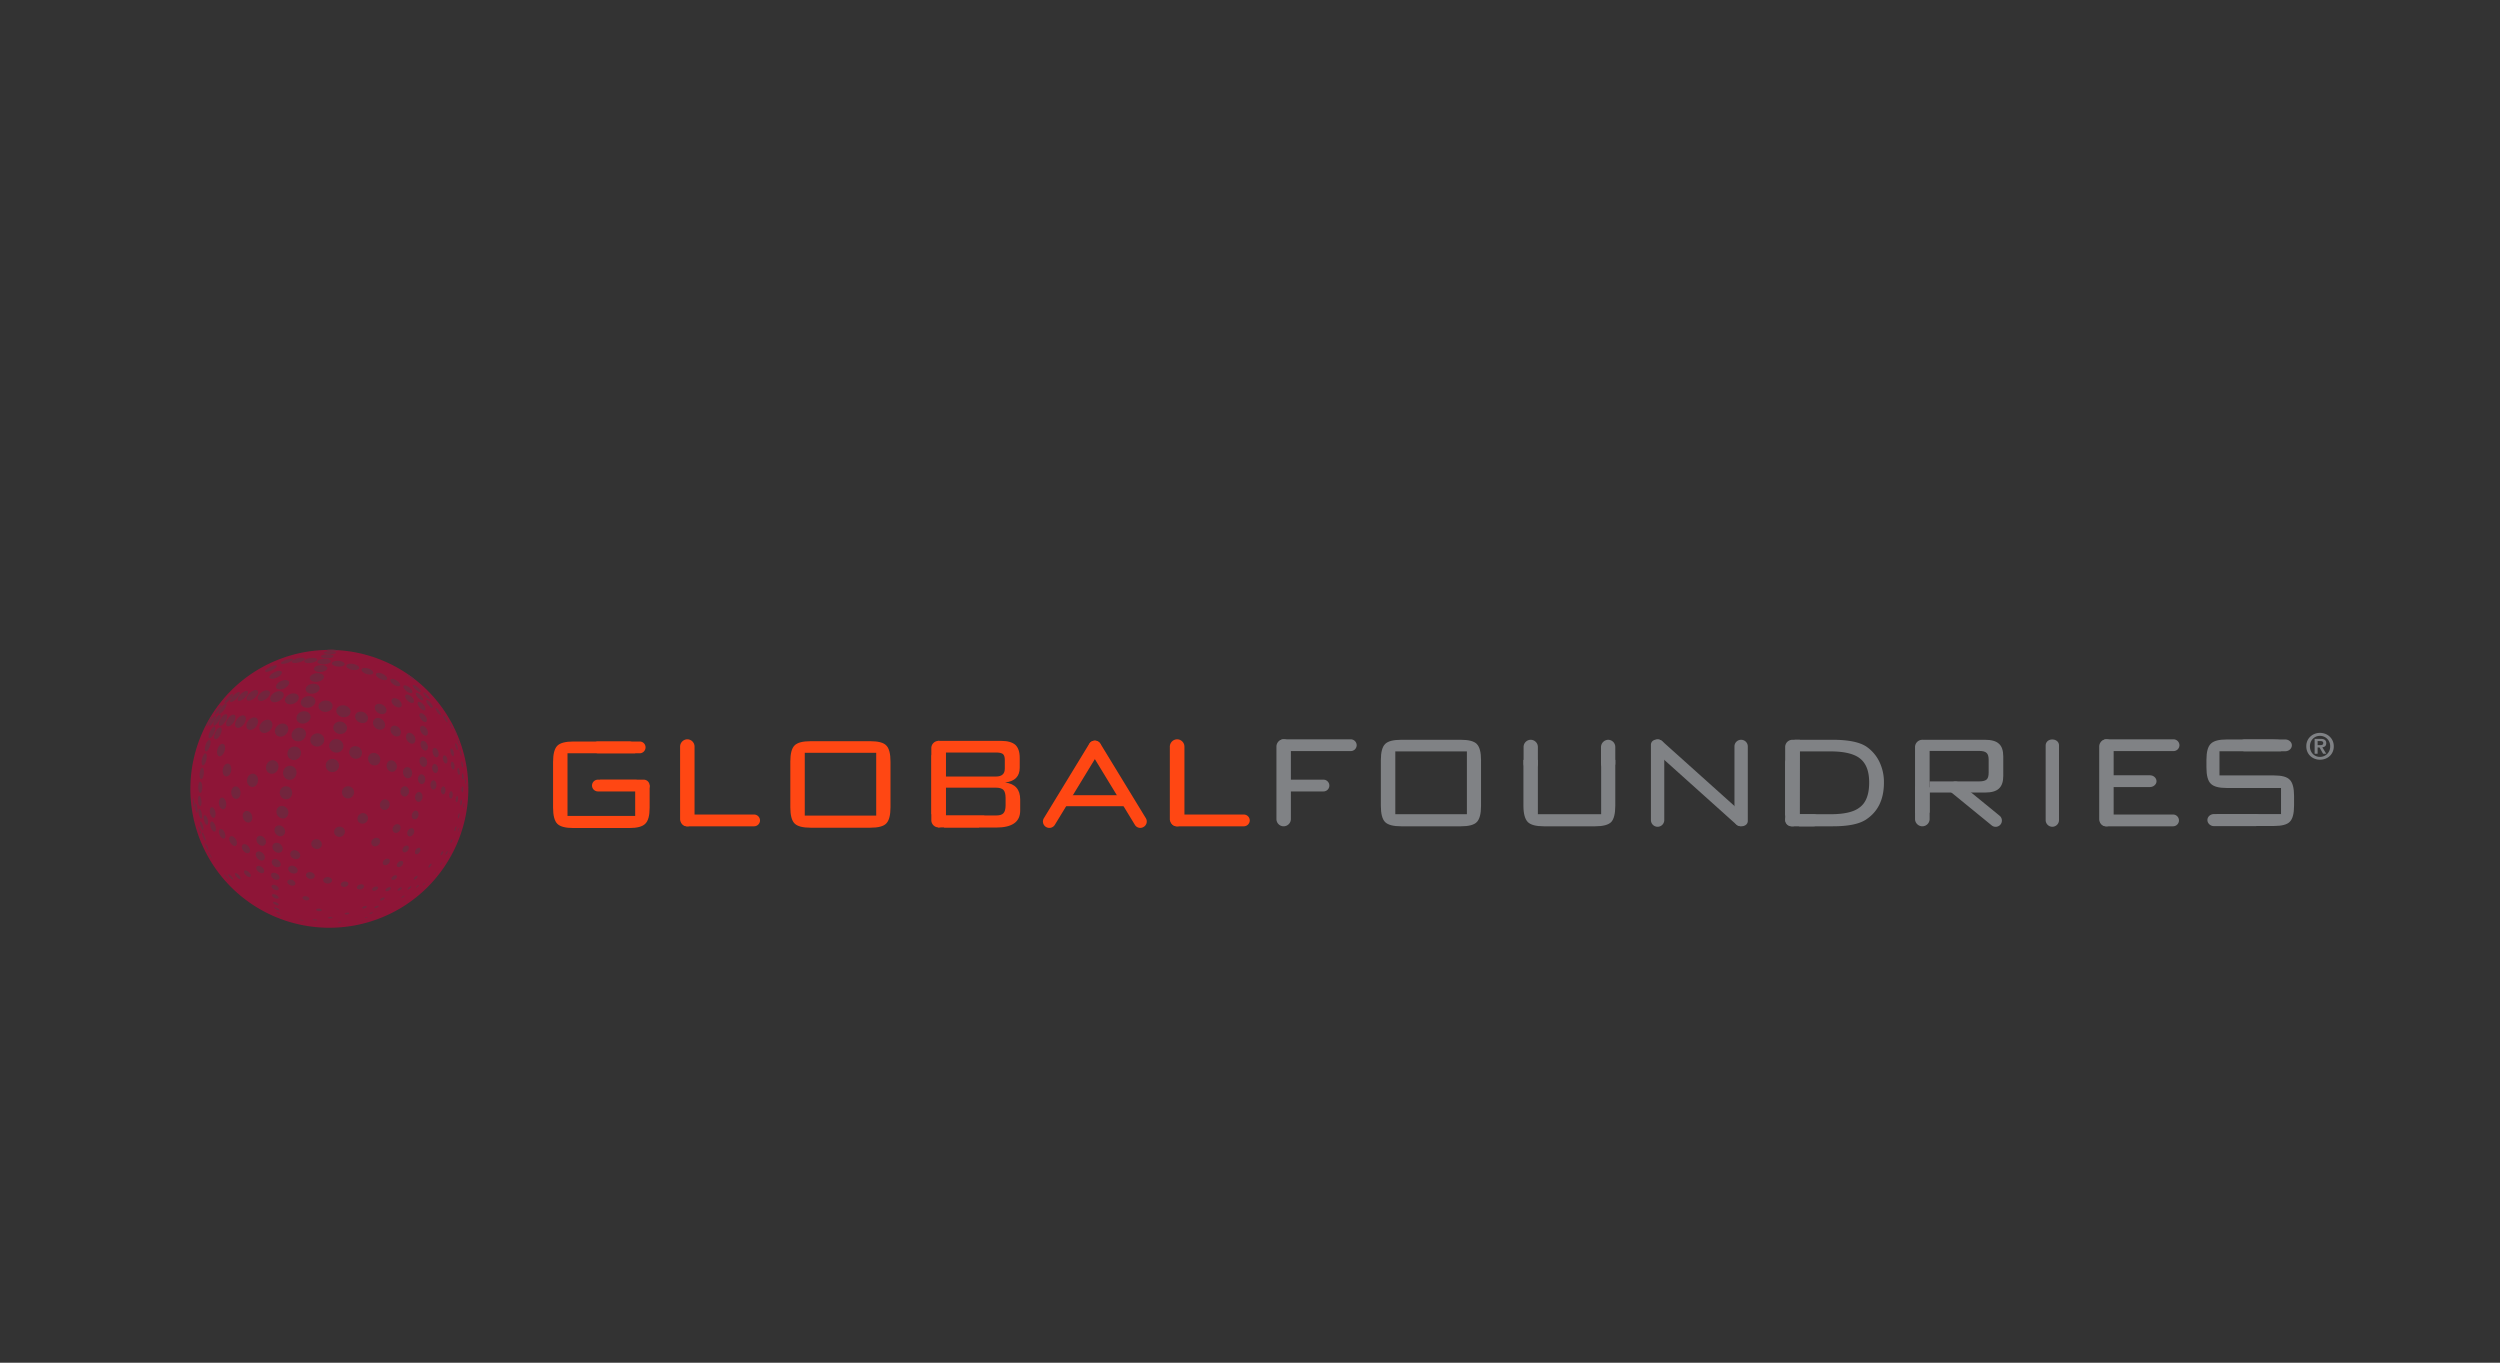 <svg xmlns="http://www.w3.org/2000/svg" xmlns:xlink="http://www.w3.org/1999/xlink" width="2950" height="1608" viewBox="0 0 2950 1608">
  <rect x="0" y="0" width="2950" height="1608" fill="#333333" stroke="none"/>
  <defs>
    <radialGradient id="radial-gradient" cx="0.657" cy="0.903" r="1.014" gradientTransform="matrix(-0.93, 0.368, -0.368, -0.93, 427.473, 21.134)" gradientUnits="objectBoundingBox">
      <stop offset="0.017" stop-color="#fff8d9"/>
      <stop offset="0.163" stop-color="#fff200"/>
      <stop offset="0.253" stop-color="#ffcb05"/>
      <stop offset="0.414" stop-color="#f78d1e"/>
      <stop offset="0.546" stop-color="#f15d22"/>
      <stop offset="0.641" stop-color="#ee3424"/>
      <stop offset="0.691" stop-color="#ed1c24"/>
      <stop offset="0.753" stop-color="#d81a28"/>
      <stop offset="0.88" stop-color="#a11633"/>
      <stop offset="0.921" stop-color="#8e1537"/>
    </radialGradient>
    <radialGradient id="radial-gradient-2" cx="0.364" cy="0.282" r="0.691" gradientTransform="matrix(-0.869, 0.5, 0.504, 0.868, 1004.778, -269.968)" gradientUnits="objectBoundingBox">
      <stop offset="0.051" stop-color="#fff"/>
      <stop offset="0.202" stop-color="#f5ea61"/>
      <stop offset="0.618" stop-color="#fff200"/>
      <stop offset="0.722" stop-color="#df9e13"/>
      <stop offset="0.808" stop-color="#c75f22"/>
      <stop offset="0.872" stop-color="#b8382b"/>
      <stop offset="0.904" stop-color="#b2292e"/>
      <stop offset="0.914" stop-color="#a02832"/>
      <stop offset="0.929" stop-color="#8c2637"/>
      <stop offset="0.947" stop-color="#7d263a"/>
      <stop offset="0.967" stop-color="#75253c"/>
      <stop offset="1" stop-color="#72253d"/>
    </radialGradient>
  </defs>
  <g id="GlobalFoundries_Logo" transform="translate(0.595 -0.298)">
    <g id="Group_12" data-name="Group 12" transform="translate(-0.291 0.298)">
      <g id="Group_3263" data-name="Group 3263" transform="translate(224.332 766.527)">
        <g id="Group_3260" data-name="Group 3260" transform="translate(0 0.349)">
          <path id="Path_9367" data-name="Path 9367" d="M-59.172,228.535a164.065,164.065,0,0,0,212.884,92.084c84.117-33.35,125.434-128.584,92.084-212.7A163.912,163.912,0,0,0,32.911,15.835C-51.2,49.185-92.338,144.419-59.172,228.535Z" transform="translate(70.651 -4.257)" fill="url(#radial-gradient)"/>
        </g>
        <path id="Path_9368" data-name="Path 9368" d="M29.825,18.723H-42.433V47.256H21.858c9.264,0,15.564,1.668,18.714,5.188,3.335,3.335,5,9.82,5,18.9V82.829c0,9.449-1.668,15.749-5,19.084-3.15,3.335-9.45,5-18.714,5H-37.8c-9.264,0-7.967-14.081-7.967-14.081H30.2V62.078H-33.91c-9.264,0-15.379-1.668-18.714-5-3.519-3.335-5.187-9.82-5.187-19.084V28.913c0-9.449,1.668-15.749,5.187-19.084,3.335-3.335,9.45-5,18.714-5H20.376c8.708,0,15.008,1.667,18.527,4.817C42.61,12.794,29.825,18.723,29.825,18.723Z" transform="translate(2436.782 101.222)" fill="#808285"/>
        <path id="Path_9369" data-name="Path 9369" d="M6.857,12.343c0,3.891-3.521,7.226-7.967,7.226H-50.023c-4.261,0-7.782-3.335-7.782-7.226h0c0-3.891,3.52-7.041,7.782-7.041H-1.11c4.447,0,7.967,3.15,7.967,7.041Z" transform="translate(2437.888 188.754)" fill="#808285"/>
        <path id="Path_9370" data-name="Path 9370" d="M5.573,11.682c0,3.891-3.52,7.041-7.782,7.041h-47.8a7.291,7.291,0,0,1-7.6-7.041h0c0-3.706,3.335-6.855,7.6-6.855h47.8c4.261,0,7.782,3.15,7.782,6.855Z" transform="translate(2474.191 101.222)" fill="#808285"/>
        <path id="Path_9371" data-name="Path 9371" d="M28.56,18.736H-51.3V92.662H28.56V62.832H-12.757V50.048h42.8l15.563,6.67V82.842c0,9.449-1.668,15.749-5.187,19.084-3.336,3.335-9.635,5-18.715,5H-44.44q-13.9,0-18.9-5c-3.334-3.335-5-9.82-5-19.084V28.926c0-9.264,1.668-15.749,5-19.084s9.635-5,18.9-5H21.7C30.6,4.84,28.56,18.736,28.56,18.736Z" transform="translate(496.325 103.618)" fill="#ff4713"/>
        <path id="Path_9372" data-name="Path 9372" d="M-66.83,28.924c0-9.449,1.668-15.749,5-19.084s9.634-5,18.9-5h70.59c9.264,0,15.563,1.667,18.713,5,3.336,3.335,5,9.634,5,19.084V82.84c0,9.264-1.667,15.749-5,19.084-3.149,3.335-9.448,5-18.713,5h-70.59q-13.9,0-18.9-5c-3.335-3.335-5-9.82-5-19.084ZM-49.784,92.66h84.3V18.549h-84.3Z" transform="translate(774.77 103.249)" fill="#ff4713"/>
        <path id="Path_9373" data-name="Path 9373" d="M-.045,106.59A7.422,7.422,0,0,1-10.421,104L-63.782,16.359A7.491,7.491,0,0,1-61.374,5.983h0A7.45,7.45,0,0,1-51,8.392L2.548,96.214A7.42,7.42,0,0,1-.045,106.59Z" transform="translate(1124.865 102.659)" fill="#ff4713"/>
        <path id="Path_9374" data-name="Path 9374" d="M-61.666,106.59A7.6,7.6,0,0,0-51.1,104L2.256,16.359A7.487,7.487,0,0,0-.152,5.983h0A7.451,7.451,0,0,0-10.528,8.392L-64.072,96.214a7.527,7.527,0,0,0,2.406,10.376Z" transform="translate(1071.239 102.659)" fill="#ff4713"/>
        <path id="Path_9375" data-name="Path 9375" d="M18.634,11.667c0,3.52-3.149,6.485-7.04,6.485H-58.071c-3.892,0-7.041-2.964-7.041-6.485h0c0-3.706,3.149-6.485,7.041-6.485H11.594c3.89,0,7.04,2.779,7.04,6.485Z" transform="translate(1091.362 166.641)" fill="#ff4713"/>
        <path id="Path_9376" data-name="Path 9376" d="M-50.924,106.925l-8.709-8.708-6.3-7.226V22.067l9.45-11.117-1.853-6.114H16.518c7.6,0,12.969,1.667,16.49,4.632,3.336,3.15,5.187,8.152,5.187,15.193V36.519c0,10.19-5.744,16.119-17.23,17.416q17.786,2.223,17.788,20.01V87.1q0,20.01-28.348,20.01H-50.924ZM20.594,37.63V27.44c0-3.706-.742-5.929-2.409-7.226-1.668-1.112-4.262-1.668-7.967-1.668h-59.1V46.894h59.1C17.073,46.894,20.594,43.745,20.594,37.63Zm.926,43.17V72.278c0-4.632-.926-7.967-2.594-9.635s-4.632-2.594-8.708-2.594h-59.1V92.843h59.1c4.076,0,7.04-.741,8.708-2.594C20.594,88.582,21.521,85.432,21.521,80.8Z" transform="translate(940.438 102.88)" fill="#ff4713"/>
        <path id="Path_9377" data-name="Path 9377" d="M-65.889,5.312h54.657l-6.484,13.9H-65.889" transform="translate(948.177 190.597)" fill="#ff4713"/>
        <path id="Path_9378" data-name="Path 9378" d="M-57.409,4.836a8.621,8.621,0,0,1,8.523,8.523V98.4a8.621,8.621,0,0,1-8.523,8.523h0A8.5,8.5,0,0,1-65.932,98.4V13.544a8.541,8.541,0,0,1,8.523-8.708Z" transform="translate(940.254 102.88)" fill="#ff4713"/>
        <path id="Path_9379" data-name="Path 9379" d="M-63.069,28.915c0-9.449,1.667-15.749,5-19.084s9.635-5,18.9-5H31.424c9.263,0,15.563,1.668,18.713,5,3.335,3.335,5,9.635,5,19.084V82.831c0,9.264-1.667,15.749-5,19.084-3.149,3.335-9.45,5-18.713,5H-39.168q-13.9,0-18.9-5c-3.335-3.335-5-9.82-5-19.084Zm17.045,63.736H38.463V18.54H-46.024Z" transform="translate(1467.844 101.591)" fill="#808285"/>
        <path id="Path_9380" data-name="Path 9380" d="M-45.116,4.957V69.064H29.552V4.957H46.227V59.244c0,9.264-1.668,15.749-4.817,19.084q-5,5-18.9,5H-38.075q-13.9,0-18.9-5c-3.335-3.335-5.187-9.82-5.187-19.084V4.957Z" transform="translate(1635.17 125.178)" fill="#808285"/>
        <path id="Path_9381" data-name="Path 9381" d="M-5.1,11.7a7,7,0,0,1-6.855,7.041h-49.1A7.038,7.038,0,0,1-68.092,11.7h0A6.882,6.882,0,0,1-61.051,4.84h49.1A6.839,6.839,0,0,1-5.1,11.7Z" transform="translate(542.211 103.618)" fill="#ff4713"/>
        <path id="Path_9382" data-name="Path 9382" d="M-.095,11.938a7.037,7.037,0,0,1-7.041,7.041H-61.052a7.038,7.038,0,0,1-7.041-7.041h0a7,7,0,0,1,7.041-6.855H-7.136A7,7,0,0,1-.095,11.938Z" transform="translate(542.026 148.397)" fill="#ff4713"/>
        <g id="Group_3261" data-name="Group 3261" transform="translate(2252.426 105.864)">
          <path id="Path_9383" data-name="Path 9383" d="M34.71,11.867a7,7,0,0,1-7.041,6.855h-79.3a6.961,6.961,0,0,1-6.856-6.855h0A7,7,0,0,1-51.63,4.826h79.3a7.038,7.038,0,0,1,7.041,7.041Z" transform="translate(59.968 -4.826)" fill="#808285"/>
          <path id="Path_9384" data-name="Path 9384" d="M34.706,12.346A6.961,6.961,0,0,1,27.851,19.2h-79.3a7,7,0,0,1-7.041-6.855h0a7.037,7.037,0,0,1,7.041-7.041h79.3a7,7,0,0,1,6.855,7.041Z" transform="translate(59.415 83.444)" fill="#808285"/>
          <path id="Path_9385" data-name="Path 9385" d="M5.263,12.1c0,3.706-3.519,6.855-7.782,6.855H-50.691c-4.261,0-7.782-3.15-7.782-6.855h0c0-3.891,3.52-7.041,7.782-7.041H-2.519c4.262,0,7.782,3.15,7.782,7.041Z" transform="translate(62.364 37.374)" fill="#808285"/>
          <path id="Path_9386" data-name="Path 9386" d="M-49.971,4.826a8.66,8.66,0,0,1,8.522,8.708V98.948a8.62,8.62,0,0,1-8.522,8.523h0a8.5,8.5,0,0,1-8.523-8.523V13.534a8.542,8.542,0,0,1,8.523-8.708Z" transform="translate(58.494 -4.826)" fill="#808285"/>
        </g>
        <path id="Path_9387" data-name="Path 9387" d="M25.669,12.346A7,7,0,0,1,18.63,19.2h-79.3a6.84,6.84,0,0,1-6.856-6.855h0A6.882,6.882,0,0,1-60.67,5.305h79.3a7.037,7.037,0,0,1,7.04,7.041Z" transform="translate(646.513 189.307)" fill="#ff4713"/>
        <path id="Path_9388" data-name="Path 9388" d="M-59.01,4.826a8.541,8.541,0,0,1,8.522,8.708V98.948a8.5,8.5,0,0,1-8.522,8.523h0a8.62,8.62,0,0,1-8.522-8.523V13.534A8.66,8.66,0,0,1-59.01,4.826Z" transform="translate(645.408 101.038)" fill="#ff4713"/>
        <path id="Path_9389" data-name="Path 9389" d="M28.787,12.346A7,7,0,0,1,21.746,19.2h-79.3a6.961,6.961,0,0,1-6.854-6.855h0a7,7,0,0,1,6.854-7.041h79.3a7.037,7.037,0,0,1,7.041,7.041Z" transform="translate(1221.279 189.307)" fill="#ff4713"/>
        <path id="Path_9390" data-name="Path 9390" d="M-55.7,4.826a8.661,8.661,0,0,1,8.522,8.708V98.948a8.621,8.621,0,0,1-8.522,8.523h0a8.661,8.661,0,0,1-8.709-8.523V13.534A8.7,8.7,0,0,1-55.7,4.826Z" transform="translate(1220.173 101.038)" fill="#ff4713"/>
        <path id="Path_9391" data-name="Path 9391" d="M29.469,11.867a7,7,0,0,1-7.041,6.855h-79.3a6.962,6.962,0,0,1-6.857-6.855h0a7,7,0,0,1,6.857-7.041h79.3a7.037,7.037,0,0,1,7.041,7.041Z" transform="translate(1346.772 101.038)" fill="#808285"/>
        <path id="Path_9392" data-name="Path 9392" d="M-9.219,12.124a6.961,6.961,0,0,1-6.854,6.855H-56.65a7,7,0,0,1-7.041-6.855h0A7.037,7.037,0,0,1-56.65,5.083h40.576a7,7,0,0,1,6.854,7.041Z" transform="translate(1353.222 148.397)" fill="#808285"/>
        <path id="Path_9393" data-name="Path 9393" d="M-55.212,4.826a8.542,8.542,0,0,1,8.523,8.708V98.948a8.62,8.62,0,0,1-8.523,8.523h0a8.5,8.5,0,0,1-8.522-8.523V13.534a8.542,8.542,0,0,1,8.522-8.708Z" transform="translate(1345.298 101.038)" fill="#808285"/>
        <path id="Path_9394" data-name="Path 9394" d="M-53.143,4.829a8.462,8.462,0,0,1,8.337,8.523V32.621a8.148,8.148,0,0,1-8.337,8.152h0a8.462,8.462,0,0,1-8.524-8.337V13.352a8.747,8.747,0,0,1,8.524-8.523Z" transform="translate(1726.203 101.591)" fill="#808285"/>
        <path id="Path_9395" data-name="Path 9395" d="M-53.823,4.829A8.5,8.5,0,0,1-45.3,13.352V32.806a8.385,8.385,0,0,1-8.522,8.523h0a8.461,8.461,0,0,1-8.337-8.523V13.352a8.461,8.461,0,0,1,8.337-8.523Z" transform="translate(1635.353 101.591)" fill="#808285"/>
        <path id="Path_9396" data-name="Path 9396" d="M-37.52,4.829H-4.355c17.972,0,31.128,2.594,39.28,7.782A45.643,45.643,0,0,1,50.488,30.4a54.934,54.934,0,0,1,5.557,24.827c0,20.01-7.04,34.462-21.121,43.726-8.152,5.373-21.122,7.967-39.28,7.967H-43.819L-60.494,93.763V30.583L-49.377,4.829ZM-6.763,18.54H-43.449V92.651H-6.763c15.934,0,27.237-2.594,34.091-7.967,7.6-5.558,11.3-15.378,11.3-29.459,0-13.525-3.7-22.974-11.3-28.718C20.473,21.319,8.986,18.54-6.763,18.54Z" transform="translate(1942.362 101.591)" fill="#808285"/>
        <path id="Path_9397" data-name="Path 9397" d="M-19.732,12.344a7.359,7.359,0,0,1-7.226,7.226h-26.31a7.357,7.357,0,0,1-7.225-7.226h0A7.2,7.2,0,0,1-53.269,5.3h26.31a7.08,7.08,0,0,1,7.226,7.041Z" transform="translate(1942.362 188.939)" fill="#808285"/>
        <path id="Path_9398" data-name="Path 9398" d="M-43.078,4.829l-.371,93.566a8.5,8.5,0,0,1-8.522,8.523h0a8.62,8.62,0,0,1-8.523-8.523V13.352a8.5,8.5,0,0,1,8.523-8.523Z" transform="translate(1942.362 101.591)" fill="#808285"/>
        <path id="Path_9399" data-name="Path 9399" d="M-51.328,4.829H22.783c7.411,0,12.969,1.482,16.305,4.632,3.521,2.964,5.188,8.152,5.188,15.193V47.443c0,6.855-1.667,11.858-5.188,15.008-3.336,3.15-8.894,4.632-16.305,4.632h-65.4V90.8H-59.666V60.042l17.045.926V53.928H15.927c4.077,0,7.041-.741,8.709-2.223s2.408-4.261,2.408-8.337V28.545c0-3.891-.741-6.67-2.408-8.152-1.668-1.668-4.632-2.409-8.709-2.409H-47.623" transform="translate(2094.945 101.591)" fill="#808285"/>
        <path id="Path_9400" data-name="Path 9400" d="M.942,55.912a7.351,7.351,0,0,1-10.376.926L-56.865,18.115A7.522,7.522,0,0,1-57.79,7.739h0a7.349,7.349,0,0,1,10.375-.926L.016,45.536A7.351,7.351,0,0,1,.942,55.912Z" transform="translate(2134.943 150.558)" fill="#808285"/>
        <path id="Path_9401" data-name="Path 9401" d="M-49.662,5.385c4.632,0,7.225,3.335,7.225,7.967V98.395a8.62,8.62,0,0,1-8.522,8.523h0a8.66,8.66,0,0,1-8.708-8.523V13.537a8.66,8.66,0,0,1,8.523-8.708Z" transform="translate(2094.761 101.591)" fill="#808285"/>
        <path id="Path_9402" data-name="Path 9402" d="M49.017,104.47a7.39,7.39,0,0,1-10.561.556L-59,17.574A7.33,7.33,0,0,1-59.371,7.2h0a7.515,7.515,0,0,1,10.376-.556L48.462,94.095a7.514,7.514,0,0,1,.555,10.376Z" transform="translate(1785.605 101.259)" fill="#808285"/>
        <path id="Path_9403" data-name="Path 9403" d="M-53.567,4.827A7.87,7.87,0,0,1-45.6,12.609V99.875a7.908,7.908,0,0,1-7.967,7.967h0a7.87,7.87,0,0,1-7.782-7.967V11.312c0-4.447,3.521-6.485,7.782-6.485Z" transform="translate(1784.804 101.222)" fill="#808285"/>
        <path id="Path_9404" data-name="Path 9404" d="M-51.053,4.827c4.447,0,7.967,2.779,7.967,7.041V99.875a7.908,7.908,0,0,1-7.967,7.967h0a7.87,7.87,0,0,1-7.782-7.967V12.053c0-4.447,3.52-7.226,7.782-7.226Z" transform="translate(2248.081 101.222)" fill="#808285"/>
        <path id="Path_9405" data-name="Path 9405" d="M-53.035,106.918a7.87,7.87,0,0,1-7.782-7.967V12.611a7.829,7.829,0,0,1,7.782-7.782h0a7.87,7.87,0,0,1,7.967,7.782v87.822c0,4.261-3.521,6.485-7.967,6.485Z" transform="translate(1882.839 101.591)" fill="#808285"/>
        <path id="Path_9406" data-name="Path 9406" d="M243.666,110.859l-.555-1.482.926,2.223Zm-6.3-14.822-3.334-6.485,1.666,3.52Zm4.448,14.267c-.185.371.184,2.409,1.111,4.261.741,2.038,1.482,3.15,1.482,2.594.186-.371-.184-2.409-.927-4.261S242,109.933,241.815,110.3ZM234.958,94c-.925-2.038-2.038-3.52-2.408-3.335-.185.371.37,2.223,1.483,4.447,1.11,2.038,2.222,3.52,2.409,3.15S236.07,96.037,234.958,94Zm16.12,62.81a10.031,10.031,0,0,0-.185,4.261c.37,1.482.555,2.038.926,1.112a14.639,14.639,0,0,0,0-4.076C251.633,156.623,251.262,155.882,251.078,156.809Zm-4.448-20.566c-.37.741-.184,2.964.187,4.817.557,1.853,1.112,2.779,1.482,1.853.371-.741.186-2.779-.37-4.632C247.557,136.428,246.816,135.687,246.63,136.243Zm-5.187-18.713c-.926-2.038-1.852-3.15-2.222-2.594-.556.556-.185,2.779.741,5,.741,2.038,1.668,3.335,2.223,2.594C242.555,121.791,242.184,119.568,241.443,117.53ZM217.727,77.694c1.668,2.409,3.522,4.076,4.262,3.706.741-.185,0-2.223-1.482-4.632-1.482-2.223-3.335-3.891-4.076-3.706C215.5,73.248,216.245,75.286,217.727,77.694Zm-8.893-14.822c.926-.185.186-2.038-1.668-4.076-1.854-2.223-4.076-4.076-5-4.076-1.111,0-.555,1.853,1.3,4.076C205.5,61.019,207.722,62.872,208.834,62.872Zm40.02,139.886-.741,3.15c-.185.926,0,.926.184.185l.741-2.964C249.224,202.2,249.039,202.017,248.855,202.758Zm1.112-16.119c0-1.3-.37-1.667-.742-.741a13.2,13.2,0,0,0-.555,3.891c0,1.3.37,1.482.742.556A11.972,11.972,0,0,0,249.966,186.639Zm-1.483-19.084c-.186-1.668-.741-2.223-1.3-1.3a12.029,12.029,0,0,0-.371,4.632c.371,1.668.926,2.223,1.3,1.3A12.422,12.422,0,0,0,248.484,167.555Zm-4.26-21.122c-.557-2.038-1.484-2.964-2.039-2.038s-.555,3.335,0,5.373,1.482,2.779,2.039,1.853S244.779,148.286,244.223,146.433Zm-10.19-25.2c-.743.741-.743,3.335.184,5.744.926,2.223,2.224,3.52,2.965,2.594s.555-3.52-.185-5.744C236.07,121.606,234.774,120.309,234.033,121.235ZM194.381,60.093c2.039,2.409,4.818,4.261,6.3,3.891,1.3-.185.926-2.409-1.112-4.817s-4.818-4.261-6.114-4.076C191.973,55.276,192.344,57.5,194.381,60.093Zm49.47,155.264c0-.926-.186-.926-.741-.185l-.926,3.335c-.185.926.186.926.555,0Zm.556-16.86c0-1.3-.556-1.482-1.111-.371a7.37,7.37,0,0,0-.926,4.076c0,1.3.555,1.482,1.111.371A9.428,9.428,0,0,0,244.408,198.5Zm-1.852-19.825c-.371-1.668-1.113-2.223-1.853-1.112a9.033,9.033,0,0,0-.926,5.188c.371,1.668,1.112,2.038,1.854.926A8.7,8.7,0,0,0,242.555,178.672Zm-13.34-40.391c1.111-1.112,1.111-3.891.186-6.3s-2.78-3.52-3.893-2.594c-1.111,1.112-1.3,3.891-.184,6.485C226.436,138.281,228.1,139.392,229.215,138.281ZM204.757,89.552c1.483-.741,1.483-3.706-.37-6.485-1.853-2.594-4.633-4.261-6.3-3.706-1.668.741-1.482,3.706.37,6.485C200.311,88.811,203.09,90.293,204.757,89.552Zm-22.974-26.31c2.223,2.779,5.557,4.447,7.411,3.891s1.668-3.15-.37-5.929c-2.039-2.594-5.374-4.261-7.226-3.891C179.559,57.87,179.559,60.464,181.783,63.243ZM164.368,38.786c-2.409.371-2.409,2.409,0,5,2.408,2.409,6.114,4.076,8.337,3.706s2.039-2.594-.37-5C170.111,40.268,166.59,38.6,164.368,38.786ZM229.03,253.524l.741-1.3v.185Zm4.076-11.3-1.3,2.409c0,.556.184.371.741-.37l1.111-2.409C233.847,241.3,233.661,241.481,233.105,242.222Zm2.779-13.525q0-1.39-1.111,0a8.319,8.319,0,0,0-1.3,3.335c0,.926.558.926,1.113-.185A6.347,6.347,0,0,0,235.884,228.7Zm-9.449-54.287a7.122,7.122,0,0,0,.926-6.485c-.741-2.038-2.223-2.964-3.519-1.668s-1.853,4.261-1.113,6.485S225.138,175.707,226.436,174.41Zm-8.152-32.239c-1.112-2.594-3.335-3.706-4.817-2.409-1.668,1.3-2.038,4.447-.742,7.226,1.113,2.594,3.336,3.706,4.818,2.223C219.025,147.915,219.395,144.766,218.283,142.172Zm-18.528-29.83c-1.851,1.112-2.038,4.447-.555,7.411,1.668,3.15,4.448,4.447,6.3,3.15,1.668-1.3,2.038-4.632.372-7.411C204.388,112.527,201.608,111.045,199.755,112.342ZM165.478,68.616c2.409,2.964,6.3,4.632,8.708,3.706s2.594-3.891.371-6.855c-2.222-2.779-5.929-4.447-8.522-3.706C163.626,62.5,163.255,65.651,165.478,68.616ZM130.091,30.634A13.163,13.163,0,0,0,140.1,33.6c2.779-.556,3.149-2.594.741-4.817A13.156,13.156,0,0,0,131.2,26C128.237,26.372,127.682,28.41,130.091,30.634ZM97.668,6.177c3.148-.185,4.075-.926,2.037-1.3a33.471,33.471,0,0,0-9.079-.556c-3.148.185-4.261.741-2.408,1.3S94.332,6.362,97.668,6.177Zm153.965,134.7-.741-3.52.555,2.779ZM238.108,98.816c-.184.371.556,2.223,1.483,4.261s1.666,3.52,1.852,3.15a18.787,18.787,0,0,0-1.482-4.261C239.035,99.928,238.293,98.631,238.108,98.816Zm-48.542-61.7-.557-.371h.186Zm63.55,124.507a14.738,14.738,0,0,0,0,4.076c0,1.3.186,1.853.371.926v-3.891C253.3,161.441,253.115,160.885,253.115,161.626Zm-8.522-39.279c-.37.741,0,2.779.741,5,.555,1.853,1.3,2.964,1.482,2.223a13.346,13.346,0,0,0-.742-4.632C245.519,122.9,244.779,121.791,244.593,122.347ZM230.141,90.108c.37-.371-.185-2.409-1.484-4.632-1.481-2.409-2.964-3.891-3.519-3.706s.186,2.223,1.483,4.632C228.1,88.811,229.585,90.479,230.141,90.108Zm-39.279-49.84c1.11.371.37-.741-1.854-2.594A26.583,26.583,0,0,0,182.9,33.6c-1.3-.371-.557.741,1.667,2.594S189.565,39.9,190.862,40.268Zm60.4,148.594-.555,3.706c0,1.112,0,1.3.371.371l.555-3.52C251.633,188.306,251.448,188.121,251.262,188.862Zm-3.889-38.167a11.171,11.171,0,0,0,0,5c.37,1.853.925,2.594,1.482,1.668a11.208,11.208,0,0,0,0-5C248.484,150.509,247.743,149.768,247.373,150.694ZM206.8,68.8c1.853,2.594,4.261,4.447,5.373,4.076s.555-2.594-1.3-5S206.8,63.613,205.5,63.8C204.388,63.984,204.943,66.207,206.8,68.8Zm-9.08-14.452c1.3,0,.742-2.038-1.3-4.262-2.223-2.223-5-4.076-6.3-4.076-1.483,0-1.113,1.853,1.111,4.076C193.457,52.5,196.421,54.535,197.716,54.349Zm46.691,164.713c-.184.741,0,.741.371,0l.926-2.965c.184-.926,0-.926-.371,0Zm2.78-36.315c-.185-1.482-.742-2.038-1.3-.926a8.086,8.086,0,0,0-.741,4.817c0,1.482.741,1.853,1.3.741A12.153,12.153,0,0,0,247.187,182.748Zm-12.414-45.764c-.741.926-.926,3.706,0,6.114.741,2.409,2.038,3.335,2.964,2.223.741-.926.926-3.706.186-6.114C237,136.984,235.7,135.872,234.774,136.984ZM195.865,66.022c-1.668.371-1.3,2.965.555,5.744,2.223,2.964,5,4.632,6.67,4.076,1.482-.556,1.3-3.15-.742-5.929C200.311,67.319,197.531,65.466,195.865,66.022Zm-16.491-19.64c-2.038.371-1.852,2.594.557,5.188,2.222,2.594,5.744,4.447,7.6,4.076s1.481-2.594-.742-5.188C184.562,48.05,181.227,46.2,179.375,46.382ZM240.7,213.689c0-1.3-.555-1.3-1.111-.185a8.128,8.128,0,0,0-1.3,4.076c0,1.112.555,1.112,1.3,0A9.44,9.44,0,0,0,240.7,213.689ZM233.29,172c-1.111,1.3-1.48,4.076-.925,6.114s1.668,2.594,2.778,1.3,1.483-3.891.926-5.929S234.4,170.7,233.29,172Zm-14.451-48.358c-1.3-2.779-3.706-4.076-5.187-2.964s-1.668,4.447-.371,7.411c1.3,2.779,3.7,4.076,5.188,2.779C219.951,129.758,220.135,126.423,218.839,123.644ZM199.2,94.555c-1.853.926-2.038,4.261-.186,7.226,1.854,3.15,4.818,4.817,6.671,3.706,1.667-1.112,1.667-4.447,0-7.411S201.053,93.443,199.2,94.555Zm-51.322-62.81c-2.779.371-3.15,2.409-.555,4.817s6.856,4.076,9.634,3.706c2.594-.556,2.594-2.779,0-5.188C154.548,32.857,150.472,31.375,147.877,31.745ZM220.321,265.2l-1.111,1.482.555-.556,1.111-1.482Zm2.409-9.264-1.3,2.223c0,.556.37.371,1.111-.37l1.3-2.409Q223.842,254.543,222.73,255.933Zm.741-12.969a8.385,8.385,0,0,0-1.482,3.335c0,.926.741.741,1.482-.185a5.708,5.708,0,0,0,1.668-3.335C225.138,242.037,224.4,242.037,223.47,242.963ZM203.276,154.4c-1.3-2.779-3.892-3.706-5.929-2.409a6.928,6.928,0,0,0-1.482,7.967c1.3,2.779,3.889,3.706,5.928,2.223S204.388,157.179,203.276,154.4Zm-29.46-56.51c-2.039-3.15-5.744-4.817-8.523-3.52-2.78,1.482-3.335,5.188-1.3,8.523s6.116,4.817,8.709,3.335S175.854,101.04,173.817,97.89ZM155.473,79.918c2.964-1.3,3.52-4.817,1.112-7.967-2.222-2.964-6.484-4.447-9.634-3.335-2.964,1.112-3.52,4.817-1.3,7.967C148.062,79.733,152.324,81.215,155.473,79.918ZM97.3,17.849c-3.52.741-4.816,2.594-2.594,4.447,2.223,1.667,7.041,2.594,10.562,1.667,3.519-.741,4.446-2.964,2.222-4.632S100.632,17.108,97.3,17.849ZM84.7,10.068c-3.522.741-5,2.223-3.151,3.335,2.038,1.112,6.671,1.482,10.376.741,3.521-.741,4.632-2.223,2.593-3.335C92.479,9.882,88.033,9.512,84.7,10.068ZM208.463,277.8l-1.112,1.482.927-.556,1.11-1.482Zm2.965-20.381c-.185-.926-1.113-.741-2.224.185-.925,1.112-1.852,2.594-1.668,3.335,0,.741.927.741,2.039-.371A5.2,5.2,0,0,0,211.429,257.415Zm-17.6-53.731a6.773,6.773,0,0,0,1.853-7.041,3.243,3.243,0,0,0-5.373-1.482,6.631,6.631,0,0,0-2.039,7.226C189.194,204.611,191.788,205.166,193.826,203.684Zm-11.673-26.865a6.719,6.719,0,0,0,1.853-8.338c-1.3-2.779-4.448-3.891-6.856-2.223a7.148,7.148,0,0,0-2.037,8.337C176.595,177.56,179.745,178.486,182.153,176.819Zm-21.122-41.132a7.056,7.056,0,0,0-1.853,9.264c1.853,3.335,5.561,4.447,8.339,2.779a6.861,6.861,0,0,0,1.851-9.079C167.7,135.316,164,134.019,161.032,135.687ZM133.055,90.293c3.336-1.668,4.262-5.744,1.853-9.079a8.558,8.558,0,0,0-10.376-3.15c-3.519,1.482-4.447,5.558-2.223,8.893C124.718,90.479,129.535,91.961,133.055,90.293ZM76.729,23.222c-3.7,1.112-5.373,3.706-3.335,5.558,2.039,2.038,6.856,2.594,10.747,1.112,3.891-1.3,5.373-3.706,3.151-5.558C85.253,22.481,80.621,22.111,76.729,23.222ZM65.613,14.7c-3.889,1.112-5.557,3.15-3.889,4.447s6.3,1.3,10.191.185c3.889-1.3,5.373-3.15,3.519-4.447C73.58,13.773,69.32,13.773,65.613,14.7ZM194.567,282.8c-.926.741-1.667,1.668-1.482,2.223,0,.37.741.185,1.667-.556a4.593,4.593,0,0,0,1.668-2.038C196.235,281.872,195.494,282.242,194.567,282.8Zm-2.224-10.746c-1.3.926-2.037,2.409-1.851,3.15s1.3.556,2.408-.371c1.3-1.112,2.038-2.409,1.852-3.15C194.752,270.94,193.457,271.126,192.344,272.052Zm-8.152-35.018c-.555-1.853-2.779-2.038-4.816-.741-1.852,1.482-2.965,4.076-2.224,5.744.743,1.853,2.966,2.038,4.817.556C184.007,241.3,184.932,238.7,184.191,237.034Zm-9.82-24.642c-1.11-2.223-3.89-2.964-6.3-1.3s-3.519,5-2.409,7.226a4.058,4.058,0,0,0,6.3,1.3A6.321,6.321,0,0,0,174.372,212.392Zm-20.936-30.571a6.8,6.8,0,0,0-2.409,8.708,5.487,5.487,0,0,0,7.967,2.038,6.914,6.914,0,0,0,2.224-8.523A5.441,5.441,0,0,0,153.436,181.821Zm-35.759-62.81a7.238,7.238,0,0,0-2.409,10.19,7.7,7.7,0,0,0,10.375,2.964,7.062,7.062,0,0,0,2.409-10.005A7.945,7.945,0,0,0,117.677,119.012Zm-10.006-16.119a6.839,6.839,0,0,0,2.594-10.005,8.449,8.449,0,0,0-10.931-2.779,6.724,6.724,0,0,0-2.964,9.82A8.784,8.784,0,0,0,107.671,102.892ZM93.405,67.5c-2.409-3.15-7.412-4.076-11.3-2.223s-5.374,5.929-3.151,9.079c2.224,3.335,7.412,4.447,11.3,2.409C94.332,74.915,95.629,70.654,93.405,67.5ZM67.281,45.456c-4.076,1.853-5.743,5.373-3.706,8.152s7.041,3.52,11.118,1.668c4.26-1.853,5.744-5.558,3.519-8.338C76.174,44.53,71.171,43.788,67.281,45.456ZM42.639,19.517c3.892-1.667,6.115-3.52,4.818-4.261s-5.189-.185-8.893,1.3-5.745,3.335-4.817,4.076C34.672,21.555,38.749,21,42.639,19.517ZM179.745,303.735l-.926.556,1.668-1.112Zm-.37-2.779-1.3,1.112,1.482-.556,1.113-1.112Zm-2.038-5.744c-1.112.556-1.853,1.482-1.668,1.853s1.112,0,2.225-.556c.925-.741,1.666-1.482,1.481-1.853S178.263,294.471,177.337,295.212Zm-4.261-9.635c-1.3.926-2.223,2.038-1.853,2.779.371.556,1.668.556,2.964-.371s2.223-2.038,1.853-2.779C175.854,284.466,174.372,284.651,173.076,285.577Zm-6.856-14.266c-1.666,1.112-2.778,2.964-2.224,3.891.558,1.112,2.409,1.112,4.262,0,1.668-.926,2.594-2.779,2.038-3.891S167.887,270.2,166.219,271.311ZM153.991,257.23c.742,1.668,3.336,2.038,5.374.556,2.222-1.3,3.15-3.706,2.408-5.373-.926-1.667-3.335-2.038-5.558-.556C154.177,253.154,153.065,255.562,153.991,257.23Zm-3.89-28.718c-1.3-2.409-4.447-2.964-7.041-1.3a5.378,5.378,0,0,0-2.409,7.04,4.78,4.78,0,0,0,6.857,1.3A5.648,5.648,0,0,0,150.1,228.512Zm-22.974-30.386a6.5,6.5,0,0,0-2.594,8.708,6.179,6.179,0,0,0,8.523,1.853,6.337,6.337,0,0,0,2.409-8.523A5.858,5.858,0,0,0,127.127,198.126ZM116.2,178.857a7.136,7.136,0,1,0-9.635-2.594A6.848,6.848,0,0,0,116.2,178.857ZM98.223,147.73A7.5,7.5,0,0,0,101,137.169a7.827,7.827,0,0,0-10.56-2.965,7.723,7.723,0,0,0-2.964,10.746A7.865,7.865,0,0,0,98.223,147.73Zm-17.787-30.2a7.677,7.677,0,0,0,3.148-10.746,8.389,8.389,0,0,0-11.115-2.594,7.688,7.688,0,0,0-3.336,10.561A8.315,8.315,0,0,0,80.436,117.53ZM63.946,90.293c4.261-2.223,5.744-6.67,3.521-10.19-2.038-3.15-7.041-4.076-11.117-2.038-3.891,2.223-5.559,6.67-3.706,10.19C54.867,91.59,59.87,92.7,63.946,90.293ZM43.194,57.314c-4.076,2.038-5.928,6.114-4.26,8.893,1.851,2.964,6.669,3.52,10.746,1.3,4.263-2.223,6.114-6.3,4.077-9.264C51.9,55.646,47.085,55.09,43.194,57.314ZM32.818,41.75c-3.889,2.038-6.114,5.558-4.63,7.782,1.3,2.223,5.928,2.409,10,.185s6.115-5.744,4.632-7.967C41.157,39.712,36.71,39.712,32.818,41.75ZM25.409,31.19c-3.892,1.853-6.115,4.817-5.189,6.485,1.112,1.667,5.189,1.3,9.264-.741,4.077-2.223,6.114-5.188,4.818-6.67C33.19,28.781,29.113,29.151,25.409,31.19ZM23.185,28.41c3.89-2.038,6.3-4.447,5.373-5.373s-4.632,0-8.152,1.853c-3.707,1.853-6.116,4.076-5.375,5.188S19.294,30.263,23.185,28.41ZM155.844,297.25c-.555-.556-2.039-.556-3.521.185-1.3.741-2.223,1.853-1.668,2.409.371.741,1.854.556,3.335-.185C155.289,298.918,156.214,297.806,155.844,297.25Zm-7.782-12.6c-.741-1.112-2.78-1.112-4.632-.185s-2.78,2.594-2.038,3.52c.741,1.112,2.78,1.112,4.631.185C147.692,287.245,148.618,285.577,148.062,284.651ZM99.519,214.06A5.969,5.969,0,0,0,97.11,222.4a6.631,6.631,0,0,0,8.709,2.038,6.122,6.122,0,0,0,2.409-8.338A6.583,6.583,0,0,0,99.519,214.06Zm-46.5-80.6c3.892-2.409,5.373-7.411,3.148-11.117-2.037-3.706-6.854-4.817-10.746-2.594a8.5,8.5,0,0,0-3.334,11.117A7.989,7.989,0,0,0,53.015,133.463ZM37.636,105.672c4.077-2.594,5.744-7.411,3.707-10.931-1.853-3.52-6.486-4.261-10.376-1.853s-5.745,7.226-3.891,10.561C28.929,107.154,33.746,108.08,37.636,105.672ZM11.141,54.164c-3.7,2.409-5.928,6.3-4.817,8.708,1.113,2.594,5.188,2.594,9.08,0,3.89-2.409,6.114-6.485,4.816-8.893C18.923,51.755,14.846,51.755,11.141,54.164ZM141.949,314.481c-.186-.371-1.484-.185-2.594.185-1.113.556-1.668,1.112-1.3,1.3a3.558,3.558,0,0,0,2.593-.371C141.763,315.222,142.319,314.666,141.949,314.481Zm-7.227-7.226c-.555-.556-2.223-.556-3.519.185-1.483.556-2.224,1.482-1.668,2.038a4.716,4.716,0,0,0,3.519-.185C134.537,308.737,135.278,307.811,134.723,307.255Zm-24.086-23.53c2.222-.926,3.149-2.964,2.037-4.447s-3.89-1.853-6.114-.926c-2.224,1.112-2.964,2.964-1.853,4.632C105.819,284.281,108.414,284.836,110.637,283.725ZM78.769,238.887a5.441,5.441,0,0,0,2.223-7.782,6.8,6.8,0,0,0-8.708-2.409,5.321,5.321,0,0,0-2.038,7.782A6.82,6.82,0,0,0,78.769,238.887ZM35.785,166.443A7.931,7.931,0,0,0,33.19,177a7.232,7.232,0,0,0,10,2.965,7.931,7.931,0,0,0,2.594-10.561A7.274,7.274,0,0,0,35.785,166.443ZM19.849,136.057A8.785,8.785,0,0,0,16.7,146.989,6.841,6.841,0,0,0,26.7,149.583a8.757,8.757,0,0,0,3.149-11.117A6.79,6.79,0,0,0,19.849,136.057Zm-22.6-50.025c-3.52,2.594-5.374,7.041-4.077,10.19,1.112,3.335,5,3.706,8.708,1.112s5.56-7.411,4.262-10.561C4.843,83.809.766,83.438-2.754,86.032Zm-9.634-30.756c-3.149,2.594-5.558,6.3-5.188,8.152.371,2.223,3.52,1.668,6.854-.926,3.522-2.779,5.93-6.485,5.188-8.337C-5.9,52.126-9.054,52.867-12.388,55.276ZM128.052,324.3l-.925.371,1.852-.185.926-.556Zm-17.787-9.449c-1.481.371-2.037,1.112-1.3,1.667a4.528,4.528,0,0,0,3.519,0c1.484-.37,2.039-1.112,1.484-1.482C113.231,314.481,111.563,314.481,110.265,314.852ZM72.654,269.088a6.338,6.338,0,0,0-7.225-1.853,3.243,3.243,0,0,0-1.483,5.373,6.276,6.276,0,0,0,7.041,1.853A3.367,3.367,0,0,0,72.654,269.088ZM53.57,251.116a4.531,4.531,0,0,0,1.668-7.041c-1.853-2.779-5.558-3.891-8.152-2.594-2.779,1.3-3.334,4.447-1.668,7.041C47.271,251.116,50.976,252.227,53.57,251.116ZM35.6,223.88c2.965-1.482,3.706-5.373,1.854-8.523-2.039-3.335-5.929-4.632-8.893-2.965-2.778,1.482-3.522,5.373-1.668,8.523C28.929,224.065,32.818,225.547,35.6,223.88ZM3.175,165.331c3.148-2.223,4.261-7.041,2.593-10.931-1.852-3.706-5.743-4.817-8.894-2.594s-4.26,7.041-2.593,10.746C-3.866,166.258.025,167.37,3.175,165.331ZM-26.841,83.068c-2.778,2.779-4.817,7.041-4.26,9.634.555,2.779,3.334,2.965,6.483.185s5-7.226,4.448-10C-20.911,80.288-23.877,80.474-26.841,83.068ZM-28.508,65.1c2.964-2.779,5.373-6.3,5.373-7.782s-2.038-.556-4.817,2.038c-2.593,2.594-5,5.929-5.188,7.6S-31.288,67.875-28.508,65.1Zm139.7,262.911-.741.371,1.853-.185.927-.371Zm-9.264-2.409c-.926.185-1.3.371-.926.741a6.954,6.954,0,0,0,2.78,0c.925-.185,1.483-.556.925-.741A6.947,6.947,0,0,0,101.928,325.6Zm-7.782-5.373c-.741-.556-2.409-.556-3.7-.371s-1.668.741-.927,1.3a5.468,5.468,0,0,0,3.52.185C94.332,321.151,94.888,320.6,94.146,320.225Zm-17.6-10.19c-1.481.371-2.037,1.3-.925,2.038a6.22,6.22,0,0,0,4.632.741c1.482-.371,2.038-1.112.925-2.038A6.22,6.22,0,0,0,76.544,310.034Zm-11.3-10.005c1.853-.556,2.409-1.853,1.111-3.15a5.946,5.946,0,0,0-5.743-1.482c-1.853.556-2.223,2.038-.926,3.15A6.066,6.066,0,0,0,65.243,300.029ZM48.754,282.613c2.037-.741,2.594-2.779.926-4.632-1.482-1.853-4.632-2.964-6.671-2.038-2.224.556-2.593,2.779-.925,4.632A6.517,6.517,0,0,0,48.754,282.613Zm-17.6-21.863c2.409-.926,2.778-3.706.925-6.3-1.668-2.409-5.188-3.706-7.411-2.594-2.223.926-2.779,3.706-.926,6.3C25.594,260.565,28.744,261.677,31.152,260.75Zm-17.6-25.383c2.594-1.3,3.15-4.817,1.112-7.782-1.853-3.15-5.373-4.447-7.782-3.15s-2.964,4.817-1.112,7.782S11.141,236.479,13.55,235.367Zm-16.3-27.606c2.594-1.668,3.335-5.744,1.482-9.264s-5.373-4.817-7.967-3.15-3.148,5.744-1.3,9.079C-8.869,207.76-5.347,209.243-2.754,207.76ZM-16.836,179.6c2.594-2.038,3.521-6.485,1.853-10.19-1.668-3.52-5-4.817-7.6-2.779-2.409,2.038-3.335,6.485-1.668,10.005C-22.764,180.154-19.43,181.451-16.836,179.6Zm-8.708-37.426c-1.112-3.52-4.261-4.447-6.856-2.038-2.409,2.223-3.519,6.855-2.409,10.376,1.3,3.52,4.262,4.447,6.856,2.223S-24.247,145.692-25.544,142.172Zm-16.12-15.008c.742,3.335,3.336,4.076,5.929,1.482,2.594-2.409,3.89-7.226,3.15-10.561-.925-3.15-3.519-3.52-6.114-1.112C-41.107,119.568-42.4,124.014-41.663,127.164Zm0-29.089c-2.222,2.594-3.89,7.041-3.705,9.635.37,2.964,2.593,3.15,5,.556,2.594-2.779,4.262-7.226,3.89-10.19C-36.846,95.481-39.255,95.481-41.663,98.075Zm-.186-14.637c-2.409,2.594-4.26,6.485-4.26,8.893-.185,2.409,1.666,2.038,4.075-.741s4.448-6.855,4.448-9.264C-37.587,80.288-39.626,80.659-41.849,83.438Zm.372-4.447c2.408-2.779,4.631-6.67,4.815-8.338.372-1.667-1.3-.741-3.519,1.853s-4.262,6.114-4.632,7.967C-45.368,82.327-43.7,81.771-41.477,78.991ZM72.469,322.448c-1.3.185-1.483.556-.741.926a10.771,10.771,0,0,0,3.519.556c1.111-.185,1.481-.556.741-.926A10.785,10.785,0,0,0,72.469,322.448ZM29.484,288.171c1.668-.556,2.038-2.223.37-4.076-1.666-1.667-4.26-2.779-6.113-2.223-1.668.371-1.853,2.223-.37,3.891C25.036,287.43,27.631,288.542,29.484,288.171Zm-17.231-20.2c1.852-.741,2.038-3.15.372-5.558-1.853-2.223-4.817-3.52-6.671-2.779s-2.038,3.15-.371,5.373C7.436,267.235,10.216,268.532,12.253,267.976ZM-11.092,234.07c-1.852,1.112-2.037,4.076-.185,6.855,1.668,2.779,4.632,4.261,6.671,3.335s2.224-4.076.37-6.855C-5.9,234.441-9.054,233.144-11.092,234.07Zm-26.865-54.287c-1.852,1.668-2.223,5.744-.925,9.079s4.074,4.817,5.928,3.15c2.223-1.668,2.594-5.929,1.11-9.264C-33.14,179.227-35.918,177.93-37.958,179.783Zm-15.378-67.256a17.129,17.129,0,0,0-2.964,9.449c.185,2.965,1.851,3.335,3.7.926,1.853-2.594,3.335-7.041,2.964-10.005C-49.816,110.3-51.482,110.118-53.335,112.527ZM-51.854,92.7a40.222,40.222,0,0,0,4.262-8.523c.37-1.853-.557-1.112-2.409,1.482a41.5,41.5,0,0,0-4.076,8.152C-54.632,95.852-53.706,95.3-51.854,92.7ZM56.535,322.819c-.927,0-1.111.37-.186.741l3.15.741c1.112,0,1.112-.185.371-.556ZM25.222,301.882c-1.3.185-1.3,1.112,0,2.223a8.248,8.248,0,0,0,4.818,1.853c1.3-.185,1.3-1.112,0-2.223A8.72,8.72,0,0,0,25.222,301.882ZM-3.126,272.608c1.668-.556,1.484-2.594-.184-4.632-1.667-2.223-4.261-3.52-5.744-3.15-1.3.556-1.3,2.594.371,4.632S-4.607,272.979-3.126,272.608Zm-35.387-56.325c-1.483,1.112-1.483,4.261,0,7.226s3.89,4.447,5.373,3.52c1.667-.926,1.482-4.261,0-7.411C-34.623,216.654-37.031,215.172-38.513,216.283Zm-11.118-17.231c1.3,3.15,3.336,4.632,4.817,3.335s1.668-5.188.37-8.338c-1.3-3.335-3.519-4.632-4.817-3.15C-50.741,192.382-50.741,196.088-49.631,199.052Zm-12.784-45.023c.557,3.15,2.038,4.076,3.335,2.038s2.038-6.3,1.482-9.449-2.038-3.891-3.334-1.667A17.741,17.741,0,0,0-62.414,154.029ZM28.373,314.481a10.372,10.372,0,0,0,3.7,1.482c.926.185.741-.371-.184-.926a11.906,11.906,0,0,0-3.7-1.482C27.261,313.555,27.261,313.925,28.373,314.481Zm-43.91-43.355c-1.484-2.038-3.522-3.335-4.632-3.15-1.113.371-.741,2.038.74,3.891s3.707,3.335,4.633,3.15C-13.5,274.831-13.872,273.164-15.538,271.126ZM-56.67,207.39c.926,2.964,2.594,4.447,3.52,3.335,1.111-1.112.925-4.447-.185-7.411s-2.779-4.447-3.892-3.15C-57.967,201.276-57.782,204.425-56.67,207.39Zm-7.041-30.015c-.741,1.482-.925,5.188-.184,8.152s2.223,4.262,2.964,2.779c.925-1.3,1.11-5,.184-8.152C-61.488,177-62.785,175.892-63.711,177.375Zm95.6,141.368c-.741-.185-.556-.185.184.185l2.78,1.112c.741.185.555.185-.185-.185Zm-58.919-46.134c1.3,1.667,3.149,3.15,3.891,3.15s.371-1.482-1.112-3.15c-1.481-1.853-3.335-3.335-4.076-3.15C-29.064,269.458-28.323,270.94-27.026,272.608ZM-61.858,207.39c-.372.741,0,3.706.926,6.3.925,2.779,2.223,4.261,2.778,3.52.555-.926.186-3.891-.926-6.67C-60.007,207.76-61.3,206.463-61.858,207.39ZM-67.6,186.268c-.37,1.3-.185,4.447.372,7.226.741,2.779,1.667,4.076,2.037,2.964.557-1.112.371-4.447-.37-7.226C-66.3,186.268-67.231,184.971-67.6,186.268Zm37.243,86.155a15.59,15.59,0,0,0-3.149-3.15c-.557,0,.184,1.3,1.481,2.779s2.779,2.965,3.15,2.965C-28.323,275.2-28.879,274.09-30.36,272.423Zm-25.754-39.835c-.185.371.37,2.409,1.482,4.632s2.223,3.706,2.593,3.52c.372-.371-.37-2.409-1.482-4.817C-54.632,233.7-55.93,232.217-56.114,232.588Zm-4.633-10.746c.185-.556-.37-3.15-1.3-5.744-.927-2.409-1.852-3.891-1.852-3.15-.186.556.37,3.15,1.3,5.558C-61.858,220.915-60.932,222.4-60.747,221.842Zm289.962,20.936a6.339,6.339,0,0,0-1.482,2.965c-.185.926.37.741,1.112-.185a6.866,6.866,0,0,0,1.482-3.15C230.511,241.666,229.956,241.666,229.215,242.778ZM211.8,159.217c-1.853,1.482-2.409,4.817-1.3,7.411.927,2.779,3.151,3.52,4.818,2.038s2.223-4.817,1.3-7.411S213.466,157.735,211.8,159.217Zm-7.6-17.231c2.038-1.3,2.409-5,1.11-7.967-1.481-2.964-4.26-4.261-6.3-2.964-2.223,1.482-2.593,5.188-1.11,8.152C199.385,142.357,202.349,143.654,204.2,141.986Zm-20.936-39.094c-2.409,1.3-2.78,5.188-.927,8.338,2.038,3.335,5.56,5,7.968,3.52,2.222-1.482,2.593-5.188.741-8.337S185.675,101.6,183.266,102.892ZM113.972,21c-3.521.741-4.262,2.779-2.039,4.817a14.877,14.877,0,0,0,10.931,2.409c3.336-.741,3.892-2.779,1.483-4.817A15.512,15.512,0,0,0,113.972,21ZM84.883,8.585c2.037.926,6.483,1.3,10.19.741,3.334-.371,4.446-1.482,2.409-2.223C95.443,6.177,91,5.992,87.662,6.362,84.326,6.918,83.03,7.844,84.883,8.585Zm128.4,266.061-1.3,1.3h.185l1.668-1.853V273.9Zm2.594-7.226-1.482,2.223c0,.371.37,0,1.111-.741l1.483-2.038Q216.986,266.308,215.875,267.42Zm-15.75-92.269c-1.112-2.779-3.7-3.706-5.928-2.038s-2.965,5.188-1.854,7.967c1.3,2.779,3.892,3.706,6.115,1.853A7.056,7.056,0,0,0,200.126,175.151Zm-14.266-19.825c2.594-1.853,3.335-5.744,1.668-8.893-1.483-3.15-4.818-4.447-7.411-2.779s-3.336,5.744-1.668,8.893C179.931,155.882,183.451,156.994,185.859,155.326ZM153.621,98.075c3.151-1.482,3.892-5.558,1.482-9.079-2.223-3.335-6.671-5-9.821-3.52-3.334,1.668-4.075,5.744-1.852,9.264C145.839,98.26,150.286,99.743,153.621,98.075Zm-76.15-78c2.039,1.667,6.854,2.038,10.747.926,3.889-.926,5.187-3.15,2.964-4.632-2.039-1.3-6.671-1.668-10.376-.741C76.916,16.552,75.434,18.59,77.471,20.073ZM199.94,287.616l.928-.556,1.111-1.3-.926.556Zm2.409-7.226-1.481,2.038c0,.371.555,0,1.481-.741l1.483-1.853C203.832,279.463,203.276,279.834,202.349,280.39Zm-6.483-35.574c1.666-1.482,2.593-3.891,2.223-5.373-.557-1.668-2.409-1.853-4.077-.371-1.853,1.482-2.78,3.891-2.223,5.373C192.158,246.113,194.012,246.113,195.865,244.816Zm-5.373-27.792c-.743-2.223-3.152-2.779-5.374-1.112s-3.151,4.817-2.223,6.855c.741,2.223,3.335,2.594,5.373.926C190.307,222.212,191.417,219.062,190.492,217.024Zm-42.985-76.891a7.51,7.51,0,0,0,2.223-10.005c-2.223-3.706-6.671-5-10-3.15s-4.448,6.3-2.224,10.005A7.459,7.459,0,0,0,147.507,140.134Zm-35.76-56.881a6.342,6.342,0,0,0,2.594-9.634,9.774,9.774,0,0,0-11.3-2.964c-4.077,1.853-5.373,6.114-2.965,9.449A9.548,9.548,0,0,0,111.748,83.253ZM68.393,39.9c2.038,2.594,7.226,3.15,11.3,1.482,4.26-1.667,5.743-4.817,3.519-7.226-2.223-2.223-7.227-2.779-11.117-1.3C68.022,34.525,66.354,37.674,68.393,39.9ZM46.715,19.332c1.482,1.112,5.928.926,10-.556,4.076-1.3,5.928-3.335,4.26-4.261-1.666-1.112-5.928-.741-9.633.556C47.456,16.367,45.417,18.405,46.715,19.332ZM184.747,284.466c-1.111.926-2.038,2.038-1.852,2.594s1.3.371,2.594-.556c1.111-.741,2.038-2.038,1.851-2.594S186.045,283.539,184.747,284.466Zm-7.04-29.645c-.742-1.482-2.78-1.668-4.817-.371-2.038,1.482-3.15,3.706-2.409,5.188s2.78,1.668,4.817.371C177.15,258.712,178.263,256.3,177.708,254.821ZM94.7,110.859a7.784,7.784,0,0,0-2.964,10.931,8.592,8.592,0,0,0,11.488,2.964A7.73,7.73,0,0,0,106,113.824,8.733,8.733,0,0,0,94.7,110.859ZM57.831,69.727c2.224,3.335,7.412,4.076,11.674,2.038,4.26-2.223,5.928-6.485,3.7-9.635s-7.227-3.891-11.487-1.853S55.793,66.578,57.831,69.727ZM159.178,285.392c-1.666.926-2.593,2.409-2.222,3.335.557.926,2.409.926,4.076-.185,1.668-.926,2.594-2.409,2.224-3.335C162.7,284.281,160.846,284.281,159.178,285.392ZM58.572,111.23c4.077-2.409,5.745-7.411,3.522-11.3C59.87,96.408,54.683,95.3,50.606,97.7s-5.744,7.226-3.7,11.117C49.125,112.527,54.312,113.639,58.572,111.23ZM21.332,63.984c1.481,2.964,6.113,3.15,10.376.741s6.3-6.67,4.447-9.264c-1.482-2.594-6.115-2.779-10.191-.556C21.888,57.314,19.849,61.39,21.332,63.984ZM148.8,306.7c-.371-.37-1.853-.185-3.15.371-1.481.556-2.223,1.482-1.667,1.853.371.556,1.852.37,3.15-.371C148.433,308,149.174,307.255,148.8,306.7Zm-19.639-20.01c2.039-1.112,2.964-2.964,2.039-4.261-.927-1.482-3.522-1.667-5.56-.556-2.222.926-3.148,2.965-2.222,4.261C124.532,287.43,126.941,287.616,129.164,286.689ZM40.045,142.542a8.545,8.545,0,0,0-2.964,11.3,7.682,7.682,0,0,0,10.746,2.965,8.7,8.7,0,0,0,3.15-11.487A7.729,7.729,0,0,0,40.045,142.542ZM12.809,88.626C8.918,91.22,7.064,96.037,8.548,99.372c1.668,3.52,6.3,4.447,10.191,1.667,4.074-2.594,5.928-7.6,4.074-11.117C21.147,86.588,16.7,86.032,12.809,88.626ZM-1.642,54.164c-3.7,2.594-5.929,6.485-5.373,8.708.741,2.409,4.447,2.223,8.337-.556s6.3-6.67,5.187-8.893C5.583,51.2,1.877,51.57-1.642,54.164ZM133.424,320.225l-1.3.926,2.409-.371,1.3-.926A4.34,4.34,0,0,0,133.424,320.225ZM91.182,279.834c2.593-1.112,3.334-3.335,2.038-5.188a6.445,6.445,0,0,0-7.227-1.482c-2.409,1.112-3.334,3.335-1.852,5.188S88.774,280.76,91.182,279.834ZM39.118,202.758a7.711,7.711,0,0,0-7.6-13.34c-3.334,2.038-4.261,6.485-2.223,10.19C31.337,203.128,35.785,204.611,39.118,202.758ZM-15.91,83.809c-3.335,2.779-5.373,7.411-4.446,10.376.741,2.964,4.446,3.335,7.782.556,3.519-2.779,5.558-7.6,4.445-10.561C-9.054,81.215-12.573,81.03-15.91,83.809ZM-26.471,65.1c0,1.853,2.78,1.112,5.93-1.482,3.335-2.964,5.744-6.67,5.558-8.523-.371-1.668-2.964-.741-6.115,1.853C-24.062,59.537-26.471,63.243-26.471,65.1ZM122.864,326.709l-.741.185,1.668-.185.926-.371Zm-70.59-64.662c-1.853-2.409-5.373-3.52-7.782-2.409-2.594,1.112-3.15,3.706-1.3,6.114a7.042,7.042,0,0,0,7.782,2.409C53.384,267.235,54.126,264.456,52.274,262.047Zm-17.788-26.31c-1.852-2.964-5.742-4.447-8.522-2.964-2.778,1.3-3.336,4.817-1.3,7.782,1.853,2.964,5.743,4.261,8.337,2.964C35.785,242.222,36.525,238.7,34.486,235.737ZM-35.363,82.7c-2.594,2.779-4.632,7.041-4.447,9.634s2.593,2.594,5.373-.371c2.964-2.779,5-7.226,4.632-9.82C-30.176,79.733-32.585,79.918-35.363,82.7ZM-40,78.991c-.186,2.038,1.668,1.667,4.447-1.3,2.78-2.779,5-6.855,5-8.893.185-1.853-2.039-1.112-4.632,1.667C-37.587,73.248-39.81,76.953-40,78.991ZM107.3,329.3l-.926.185,2.78-.371h0ZM30.04,275.758c2.223-.741,2.409-3.15.742-5.373-1.852-2.223-5-3.335-7.227-2.594-2.038.741-2.223,3.15-.555,5.373C24.852,275.2,27.816,276.5,30.04,275.758ZM12.625,252.783c2.221-.926,2.593-4.076.741-6.855-2.039-2.779-5.374-4.261-7.6-3.15-2.409,1.112-2.593,4.076-.741,6.855S10.216,253.895,12.625,252.783ZM-47.962,97.334c-2.224,2.594-3.892,6.855-3.892,9.449,0,2.779,1.854,2.779,4.077.185,2.223-2.964,4.077-7.411,3.892-10.005S-45.923,94.555-47.962,97.334Zm-2.964-4.447c-.371,2.223,1.11,1.853,3.149-.926,2.223-2.779,4.261-6.855,4.447-9.079.185-2.038-1.3-1.482-3.336,1.3S-50.557,90.664-50.927,92.887Zm80.6,202.139a7.961,7.961,0,0,0-5.558-2.223c-1.668.371-1.668,1.668-.186,3.15a7.966,7.966,0,0,0,5.558,2.223C31.152,297.991,31.337,296.509,29.67,295.027ZM-19.8,235.737c1.853-1.112,1.853-4.447.186-7.411-1.854-3.15-4.632-4.817-6.485-3.52-1.667.926-1.853,4.261,0,7.226C-24.432,235-21.653,236.664-19.8,235.737ZM-57.6,128.276a17.4,17.4,0,0,0-2.409,9.634c.371,3.15,1.853,3.891,3.522,1.482a16.79,16.79,0,0,0,2.409-10.005C-54.448,126.238-56.114,125.867-57.6,128.276ZM26.335,308.552c-1.113,0-1.113.741.186,1.482a11.406,11.406,0,0,0,4.447,1.853c1.111,0,1.111-.741-.185-1.667A9.469,9.469,0,0,0,26.335,308.552Zm-75.223-93.38c1.482,2.964,3.52,4.632,4.817,3.52,1.3-.926,1.112-4.447-.187-7.6-1.481-3.15-3.519-4.817-4.815-3.52C-50.186,208.687-50.186,212.207-48.889,215.172Zm-14.823-45.208c.556,3.15,2.039,4.447,3.149,2.594s1.668-5.929.926-9.264c-.741-3.15-2.222-4.076-3.335-2.223A15.214,15.214,0,0,0-63.711,169.963ZM43.936,323h0l2.78.926c.741.185.741.185,0-.185ZM33.19,318l-3.521-1.3c-.741-.185-.741,0,.37.556l3.336,1.3C34.3,318.742,34.116,318.557,33.19,318ZM-62.971,199.979c.927,2.964,2.224,4.447,2.964,3.52.743-1.3.558-4.632-.37-7.782s-2.409-4.447-2.964-3.15C-64.081,193.864-63.9,197.2-62.971,199.979Zm3.522,20.381c-.372.556.186,3.15,1.3,5.744s2.224,4.076,2.78,3.706c.37-.741-.185-3.335-1.481-5.929C-57.782,221.286-59.079,219.618-59.449,220.359Zm-9.264-30.015c.37-1.112.184-4.632-.371-7.411-.555-2.964-1.113-4.076-1.482-2.779a28.286,28.286,0,0,0,.555,7.411C-69.454,190.159-68.9,191.641-68.713,190.344Zm16.3,52.434c-.185.185.742,2.038,1.852,4.076,1.3,2.038,2.409,3.706,2.594,3.52.185,0-.555-1.853-1.854-4.076C-50.927,244.26-52.225,242.593-52.409,242.778Zm259.946,18.157c0,.741,1.113.741,2.039-.371a5.2,5.2,0,0,0,1.853-3.15c-.185-.926-1.113-.741-2.224.185C208.279,258.712,207.352,260.194,207.536,260.935Zm-14.636,13.9c1.3-1.112,2.038-2.409,1.852-3.15s-1.3-.556-2.409.37c-1.3.926-2.222,2.409-2.037,3.15C190.677,275.943,191.788,275.758,192.9,274.831Zm-10.933-32.239c2.039-1.3,2.964-3.891,2.223-5.558-.555-1.853-2.779-2.038-4.816-.741-1.852,1.482-2.965,4.076-2.224,5.744S180.117,244.075,181.968,242.593Zm-4.631,52.619c-.927.556-1.668,1.3-1.668,1.668l3.521-2.409Zm-3.151-7.226c1.3-.926,2.223-2.038,1.853-2.779-.185-.741-1.668-.556-2.964.37s-2.223,2.038-1.853,2.779C171.593,288.912,172.89,288.912,174.186,287.986ZM168.258,275.2c1.668-.926,2.594-2.779,2.038-3.891s-2.409-1.112-4.077,0-2.778,2.964-2.224,3.891C164.553,276.314,166.4,276.314,168.258,275.2Zm-8.893-17.416c2.222-1.3,3.15-3.706,2.408-5.373l-.555-.556c-2.224,1.853-4.817,3.52-7.412,5.373h.185C154.732,258.9,157.327,259.268,159.365,257.786Zm-8.709,42.058c.371.741,1.854.556,3.335-.185,1.3-.741,2.223-1.853,1.854-2.409-.555-.556-2.039-.556-3.521.185C151.027,298.176,150.1,299.288,150.656,299.844Zm-4.632-11.673c1.668-.926,2.594-2.594,2.039-3.52-.741-1.112-2.78-1.112-4.632-.185s-2.78,2.594-2.038,3.52C142.133,289.1,144.172,289.1,146.024,288.171Zm-16.488,21.122c.555.556,2.223.556,3.519,0,1.482-.556,2.223-1.482,1.668-2.038s-2.223-.556-3.519.185C129.72,308,128.979,308.923,129.535,309.293Zm-18.9-25.568c2.222-.926,3.149-2.964,2.037-4.447s-3.89-1.853-6.114-.926c-2.224,1.112-2.964,2.964-1.853,4.632C105.819,284.281,108.414,284.836,110.637,283.725Zm-1.668,32.794a4.528,4.528,0,0,0,3.519,0c1.484-.37,2.039-1.112,1.484-1.482-.741-.556-2.409-.556-3.707-.185C108.784,315.222,108.228,315.963,108.969,316.519Zm86.9-71.7c1.666-1.482,2.593-3.891,2.223-5.373-.557-1.668-2.409-1.853-4.077-.371-1.853,1.482-2.78,3.891-2.223,5.373C192.158,246.113,194.012,246.113,195.865,244.816Zm-5-25.754-.37.556-2.594,4.447.37-.371A6.96,6.96,0,0,0,190.862,219.062ZM185.489,286.5c1.111-.741,2.038-2.038,1.851-2.594s-1.3-.371-2.593.556c-1.111.926-2.038,2.038-1.852,2.594S184.191,287.43,185.489,286.5ZM175.3,260.009c1.851-1.3,2.964-3.706,2.409-5.188-.742-1.482-2.78-1.668-4.817-.185-2.038,1.3-3.15,3.52-2.409,5.188C171.222,261.306,173.261,261.306,175.3,260.009Zm-16.121,25.383c-1.666.926-2.593,2.409-2.222,3.335.557.926,2.409.926,4.076-.185,1.668-.926,2.594-2.409,2.224-3.335C162.7,284.281,160.846,284.281,159.178,285.392Zm-15.191,23.531c.371.556,1.852.37,3.15-.185,1.3-.741,2.038-1.482,1.667-2.038-.371-.37-1.853-.185-3.15.371C144.172,307.626,143.431,308.552,143.987,308.923Zm-14.822-22.234c2.039-1.112,2.964-2.964,2.039-4.261-.927-1.482-3.522-1.667-5.56-.556-2.222.926-3.148,2.965-2.222,4.261C124.532,287.43,126.941,287.616,129.164,286.689Zm-37.982-6.855.741-.371a50.309,50.309,0,0,1-5.188.185h-.925A6.753,6.753,0,0,0,91.182,279.834Z" transform="translate(73.336 -4.255)" fill="url(#radial-gradient-2)"/>
        <g id="Group_3262" data-name="Group 3262" transform="translate(2496.805 98.267)">
          <path id="Path_9407" data-name="Path 9407" d="M-41.053,4.785c8.708,0,16.305,6.3,16.305,15.934s-7.6,15.749-16.305,15.749c-8.522,0-16.118-6.114-16.118-15.749C-57.357,11.084-49.576,4.785-41.053,4.785Zm0,28.348A11.993,11.993,0,0,0-29.009,20.719,11.993,11.993,0,0,0-41.053,8.305c-6.67,0-11.857,5.188-11.857,12.414S-47.723,33.133-41.053,33.133Zm-6.3-21.307h6.671c4.447,0,7.04,1.3,7.04,5.188,0,3.335-2.037,4.447-4.632,4.817l4.632,7.6h-3.7l-4.261-7.411h-2.225v7.411h-3.52v-17.6Zm3.52,7.411h3.151c2.038,0,3.519-.371,3.519-2.594,0-1.853-2.037-2.223-3.7-2.223h-2.965v4.817Z" transform="translate(57.175 -4.785)" fill="#808285"/>
        </g>
      </g>
      <rect id="Rectangle_461" data-name="Rectangle 461" width="2950" height="1608" transform="translate(-0.305)" fill="none"/>
    </g>
  </g>
</svg>
